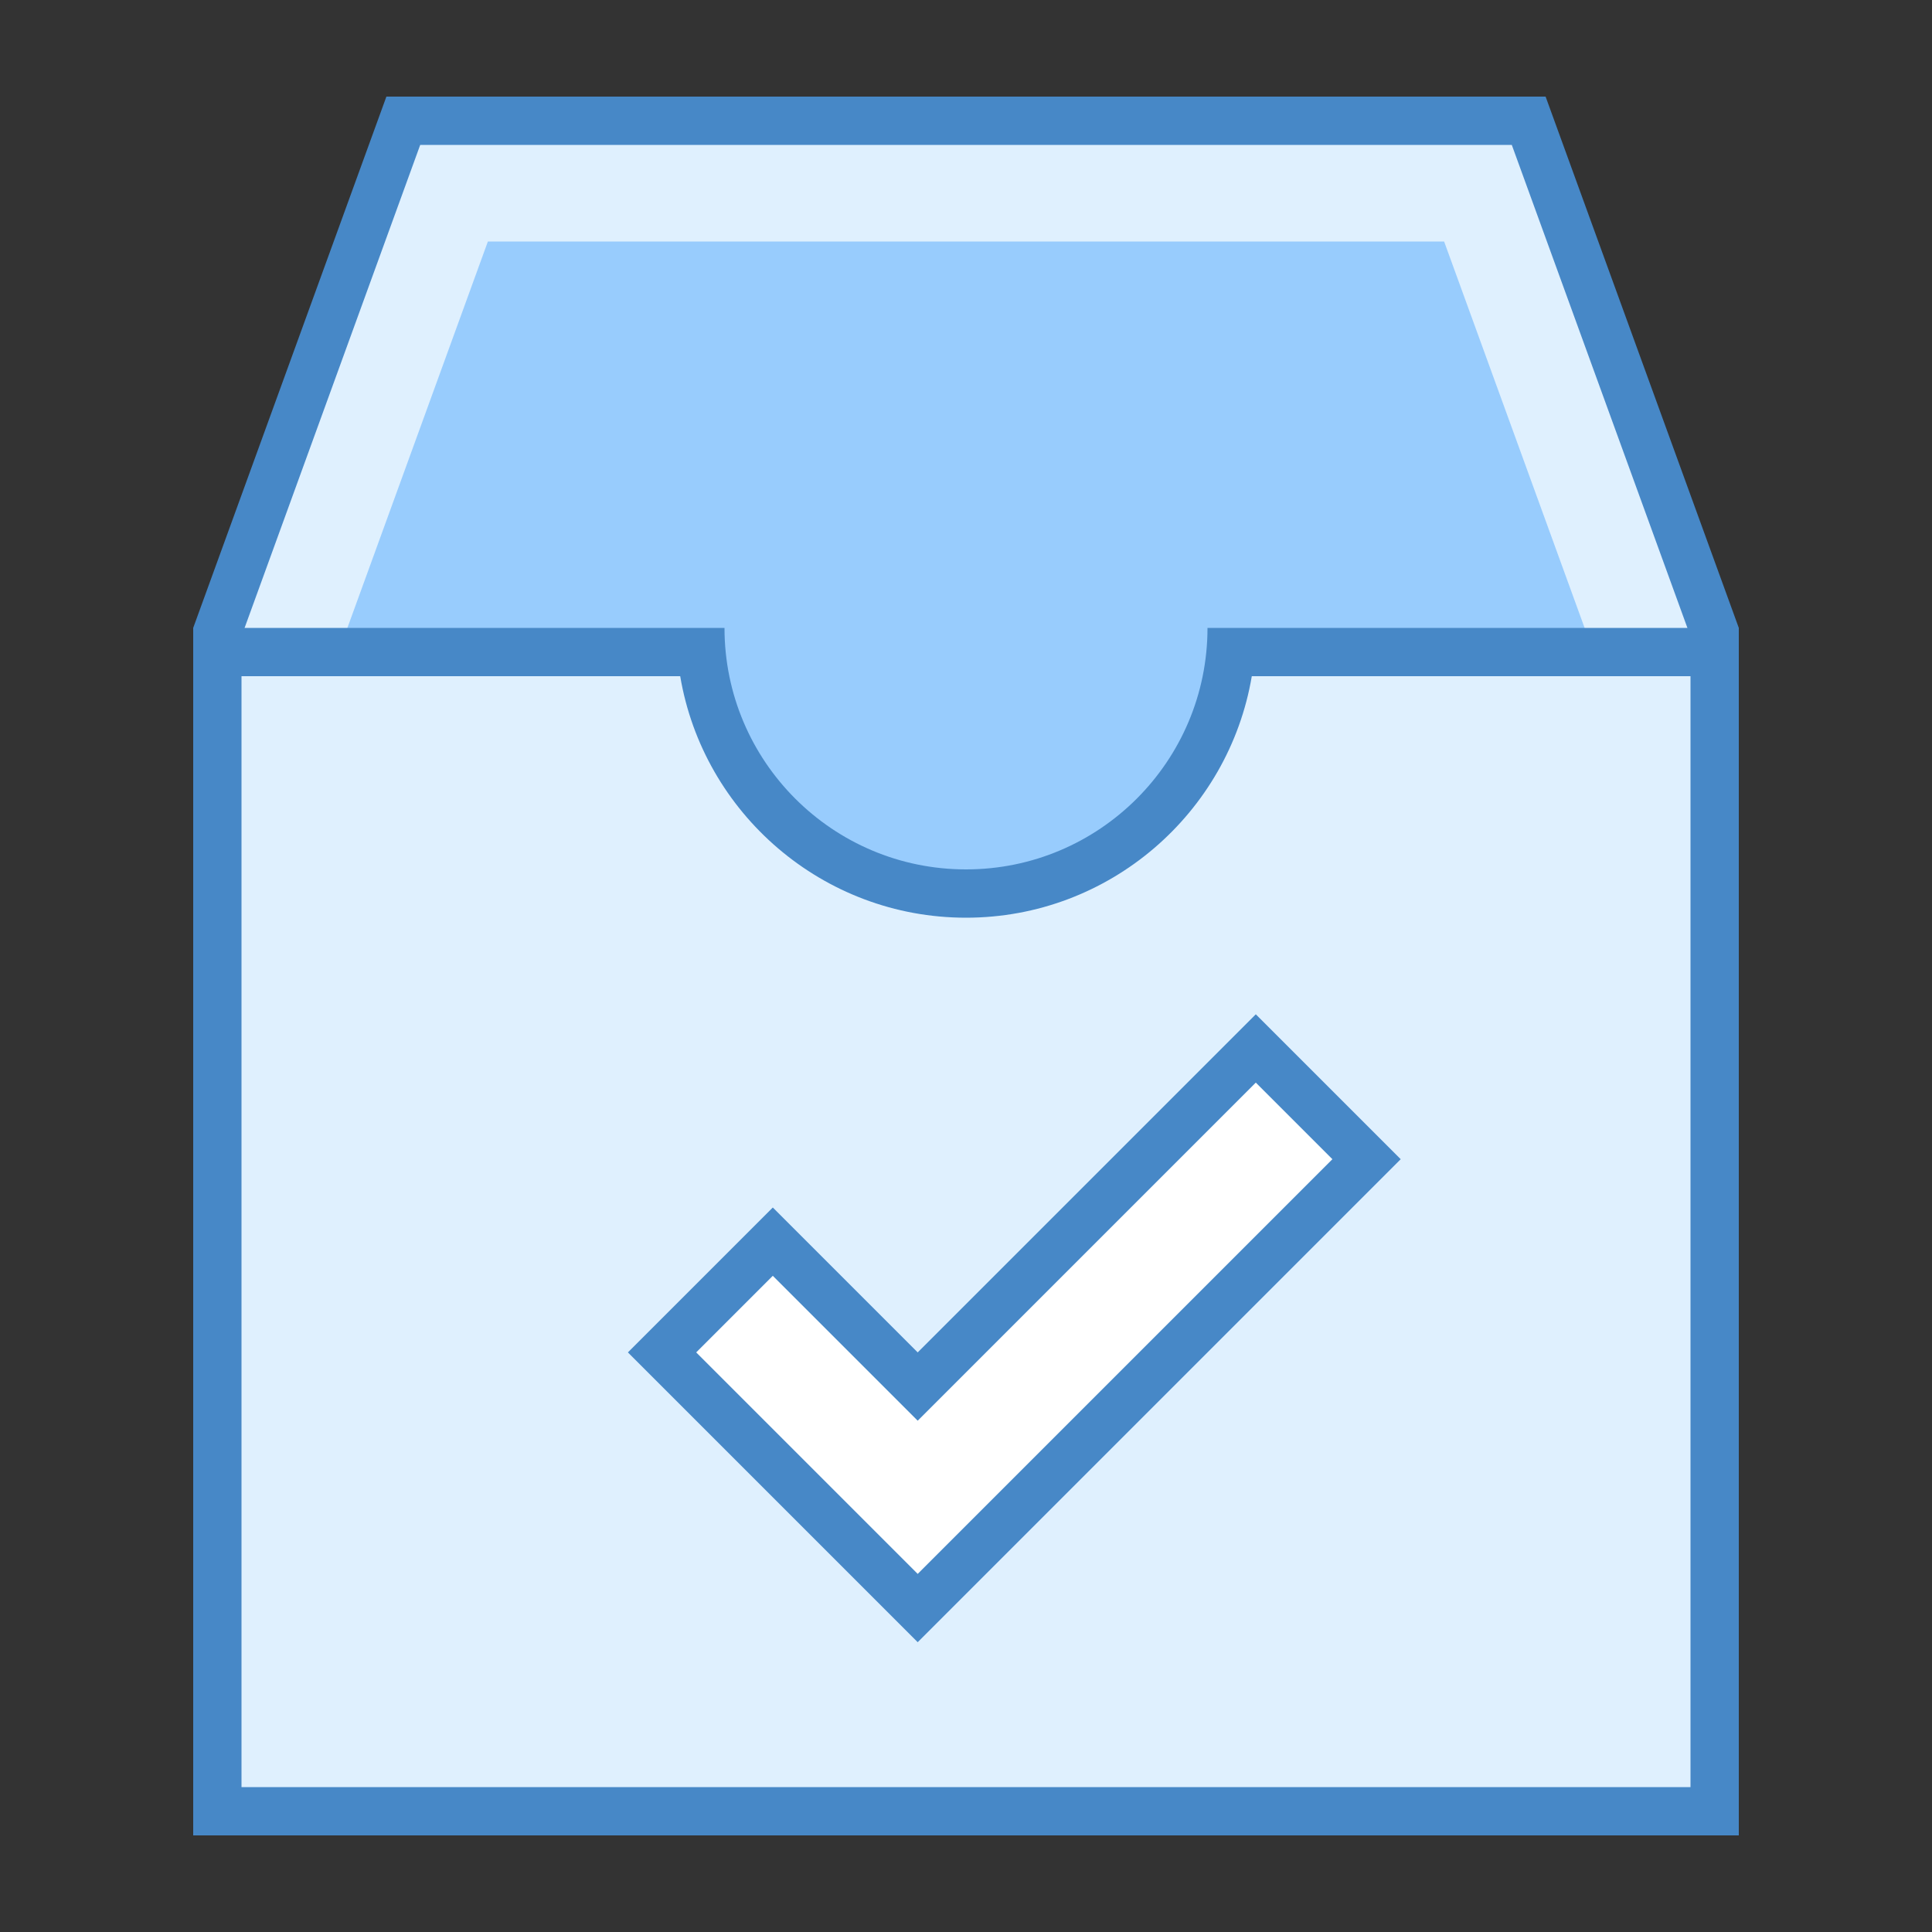 <?xml version="1.0" encoding="iso-8859-1"?>
<!-- Generator: Adobe Illustrator 21.0.2, SVG Export Plug-In . SVG Version: 6.00 Build 0)  -->
<svg xmlns="http://www.w3.org/2000/svg" xmlns:xlink="http://www.w3.org/1999/xlink" version="1.1" id="Layer_1" x="0px" y="0px" viewBox="0 0 40 40" style="enable-background:new 0 0 40 40;" xml:space="preserve">
<rect x="0" y="0" width="40" height="40" fill="#333333" stroke="none"/>
<g>
	<polygon style="fill:#DFF0FE;" points="4.5,21.5 4.5,13.088 8.35,2.5 31.65,2.5 35.5,13.088 35.5,21.5  "/>
	<g>
		<path style="fill:#4788C7;" d="M31.3,3L35,13.176V21H5v-7.824L8.7,3H31.3 M32,2H8L4,13v9h32v-9L32,2L32,2z"/>
	</g>
</g>
<polygon style="fill:#98CCFD;" points="7,19 33,19 33,13.529 29.899,5 10.101,5 7,13.529 "/>
<g>
	<path style="fill:#DFF0FE;" d="M4.5,37.5v-24h10.022c0.253,2.8,2.613,5,5.478,5s5.224-2.2,5.478-5H35.5v24H4.5z"/>
	<g>
		<path style="fill:#4788C7;" d="M35,14v23H5V14h9.083c0.477,2.834,2.949,5,5.917,5s5.439-2.166,5.917-5H35 M36,13H25    c0,2.761-2.239,5-5,5s-5-2.239-5-5H4v25h32V13L36,13z"/>
	</g>
</g>
<g>
	<polygon style="fill:#FFFFFF;" points="13.707,28 16,25.707 19,28.707 26,21.707 28.293,24 19,33.293  "/>
	<g>
		<path style="fill:#4788C7;" d="M26,22.414L27.586,24L19,32.586L14.414,28L16,26.414l2.293,2.293L19,29.414l0.707-0.707L26,22.414     M26,21l-7,7l-3-3l-3,3l6,6l10-10L26,21L26,21z"/>
	</g>
</g>
</svg>
